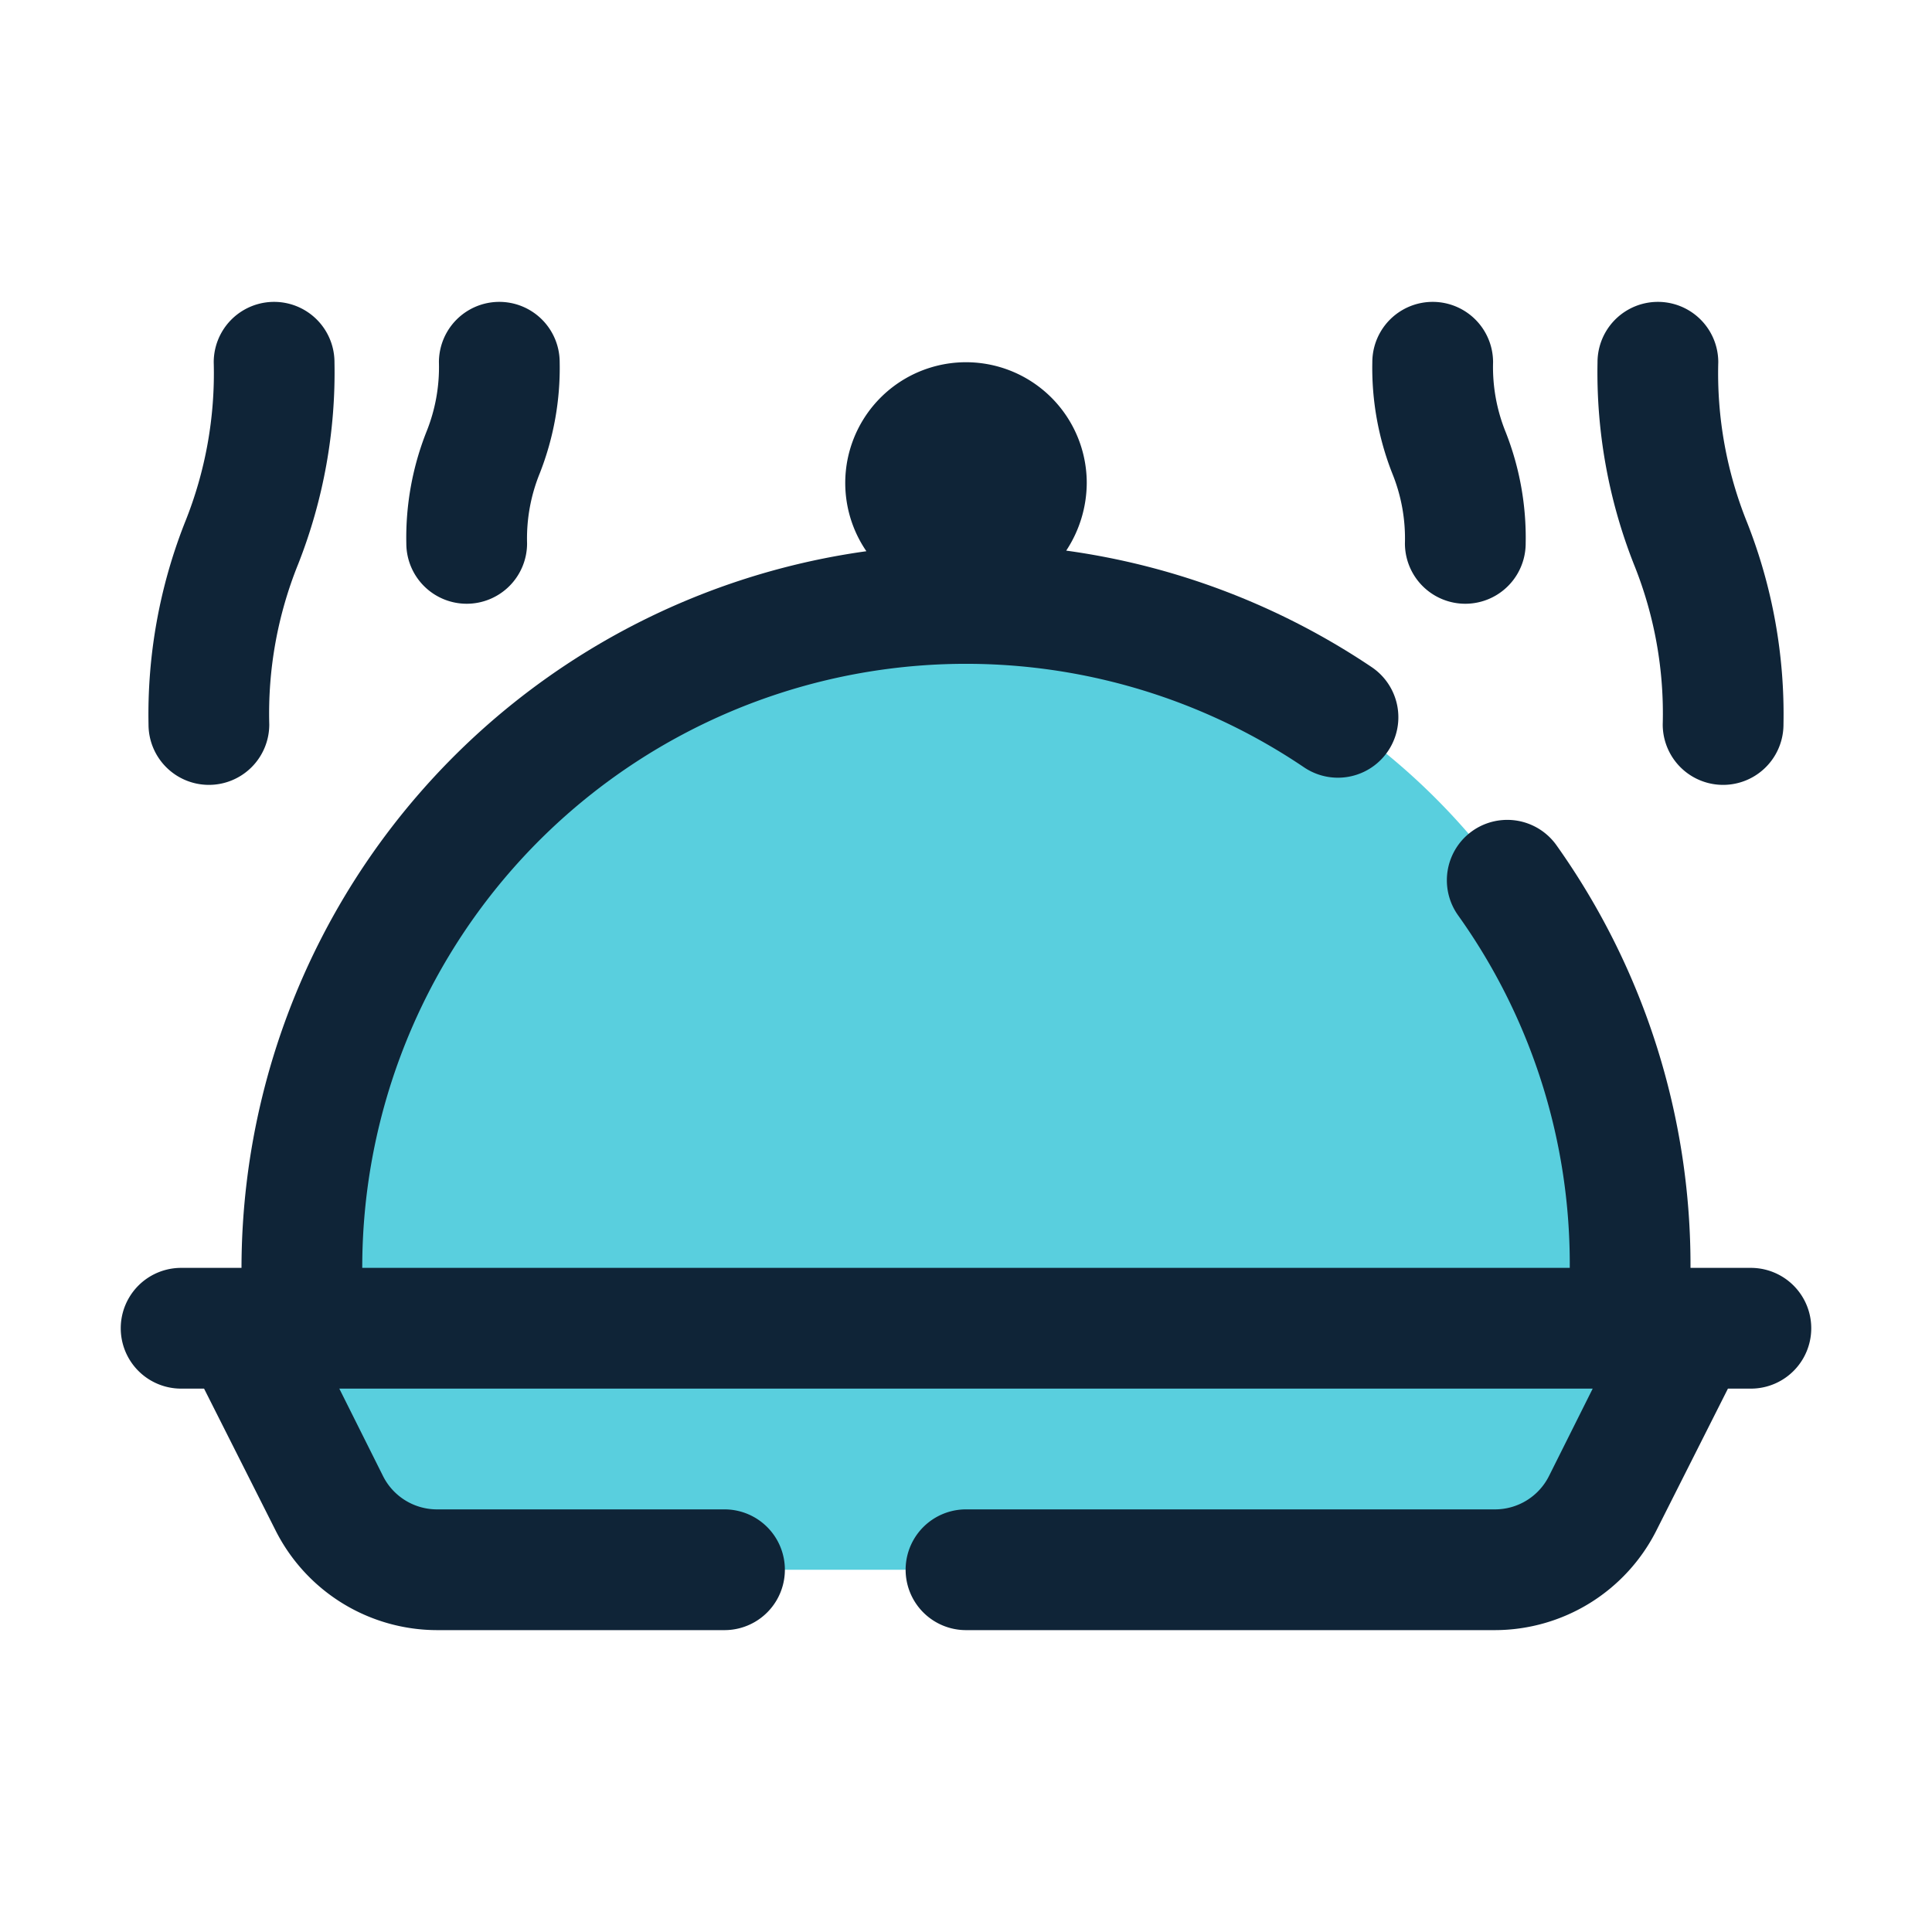 <?xml version="1.0"?>
<svg xmlns="http://www.w3.org/2000/svg" xmlns:xlink="http://www.w3.org/1999/xlink" xmlns:svgjs="http://svgjs.com/svgjs" version="1.1" width="512" height="512" x="0" y="0" viewBox="0 0 32 32" style="enable-background:new 0 0 512 512" xml:space="preserve" class=""><g><g xmlns="http://www.w3.org/2000/svg" id="dinner"><path d="m27 22h1l-1.45 2.89a2 2 0 0 1 -1.79 1.11h-17.52a2 2 0 0 1 -1.79-1.11l-1.45-2.89z" fill="#59cfde" data-original="#aabfd0" style="" class=""/><path d="m27 21v1h-22v-1a11 11 0 0 1 22 0z" fill="#59cfde" data-original="#d0e2ee" style="" class=""/><g fill="#0f2437"><path d="m29 21h-1a12 12 0 0 0 -2.22-7 1 1 0 1 0 -1.63 1.16 9.93 9.93 0 0 1 1.85 5.84h-20a10 10 0 0 1 15.6-8.29 1 1 0 1 0 1.12-1.66 12 12 0 0 0 -5.06-1.93 2.05 2.05 0 0 0 .34-1.12 2 2 0 1 0 -3.65 1.13 12 12 0 0 0 -10.35 11.87h-1a1 1 0 0 0 0 2h.38l1.18 2.34a3 3 0 0 0 2.68 1.66h4.76a1 1 0 0 0 0-2h-4.76a1 1 0 0 1 -.9-.56l-.72-1.44h20.76l-.72 1.44a1 1 0 0 1 -.9.56h-8.76a1 1 0 0 0 0 2h8.76a3 3 0 0 0 2.68-1.66l1.18-2.34h.38a1 1 0 0 0 0-2z" fill="#0f2437" data-original="#0f2437" style="" class=""/><path d="m3.46 13a1 1 0 0 0 1-1 6.6 6.6 0 0 1 .48-2.66 8.66 8.66 0 0 0 .6-3.34 1 1 0 0 0 -2 0 6.6 6.6 0 0 1 -.48 2.66 8.66 8.66 0 0 0 -.6 3.34 1 1 0 0 0 1 1z" fill="#0f2437" data-original="#0f2437" style="" class=""/><path d="m7.73 10a1 1 0 0 0 1-1 2.86 2.86 0 0 1 .21-1.16 4.77 4.77 0 0 0 .33-1.84 1 1 0 0 0 -2 0 2.86 2.86 0 0 1 -.21 1.16 4.77 4.77 0 0 0 -.33 1.84 1 1 0 0 0 1 1z" fill="#0f2437" data-original="#0f2437" style="" class=""/><path d="m27.54 12a1 1 0 0 0 2 0 8.66 8.66 0 0 0 -.6-3.34 6.6 6.6 0 0 1 -.48-2.66 1 1 0 0 0 -2 0 8.66 8.66 0 0 0 .6 3.34 6.6 6.6 0 0 1 .48 2.66z" fill="#0f2437" data-original="#0f2437" style="" class=""/><path d="m23.27 9a1 1 0 0 0 2 0 4.77 4.77 0 0 0 -.33-1.84 2.86 2.86 0 0 1 -.21-1.16 1 1 0 0 0 -2 0 4.77 4.77 0 0 0 .33 1.84 2.86 2.86 0 0 1 .21 1.16z" fill="#0f2437" data-original="#0f2437" style="" class=""/></g></g></g></svg>
